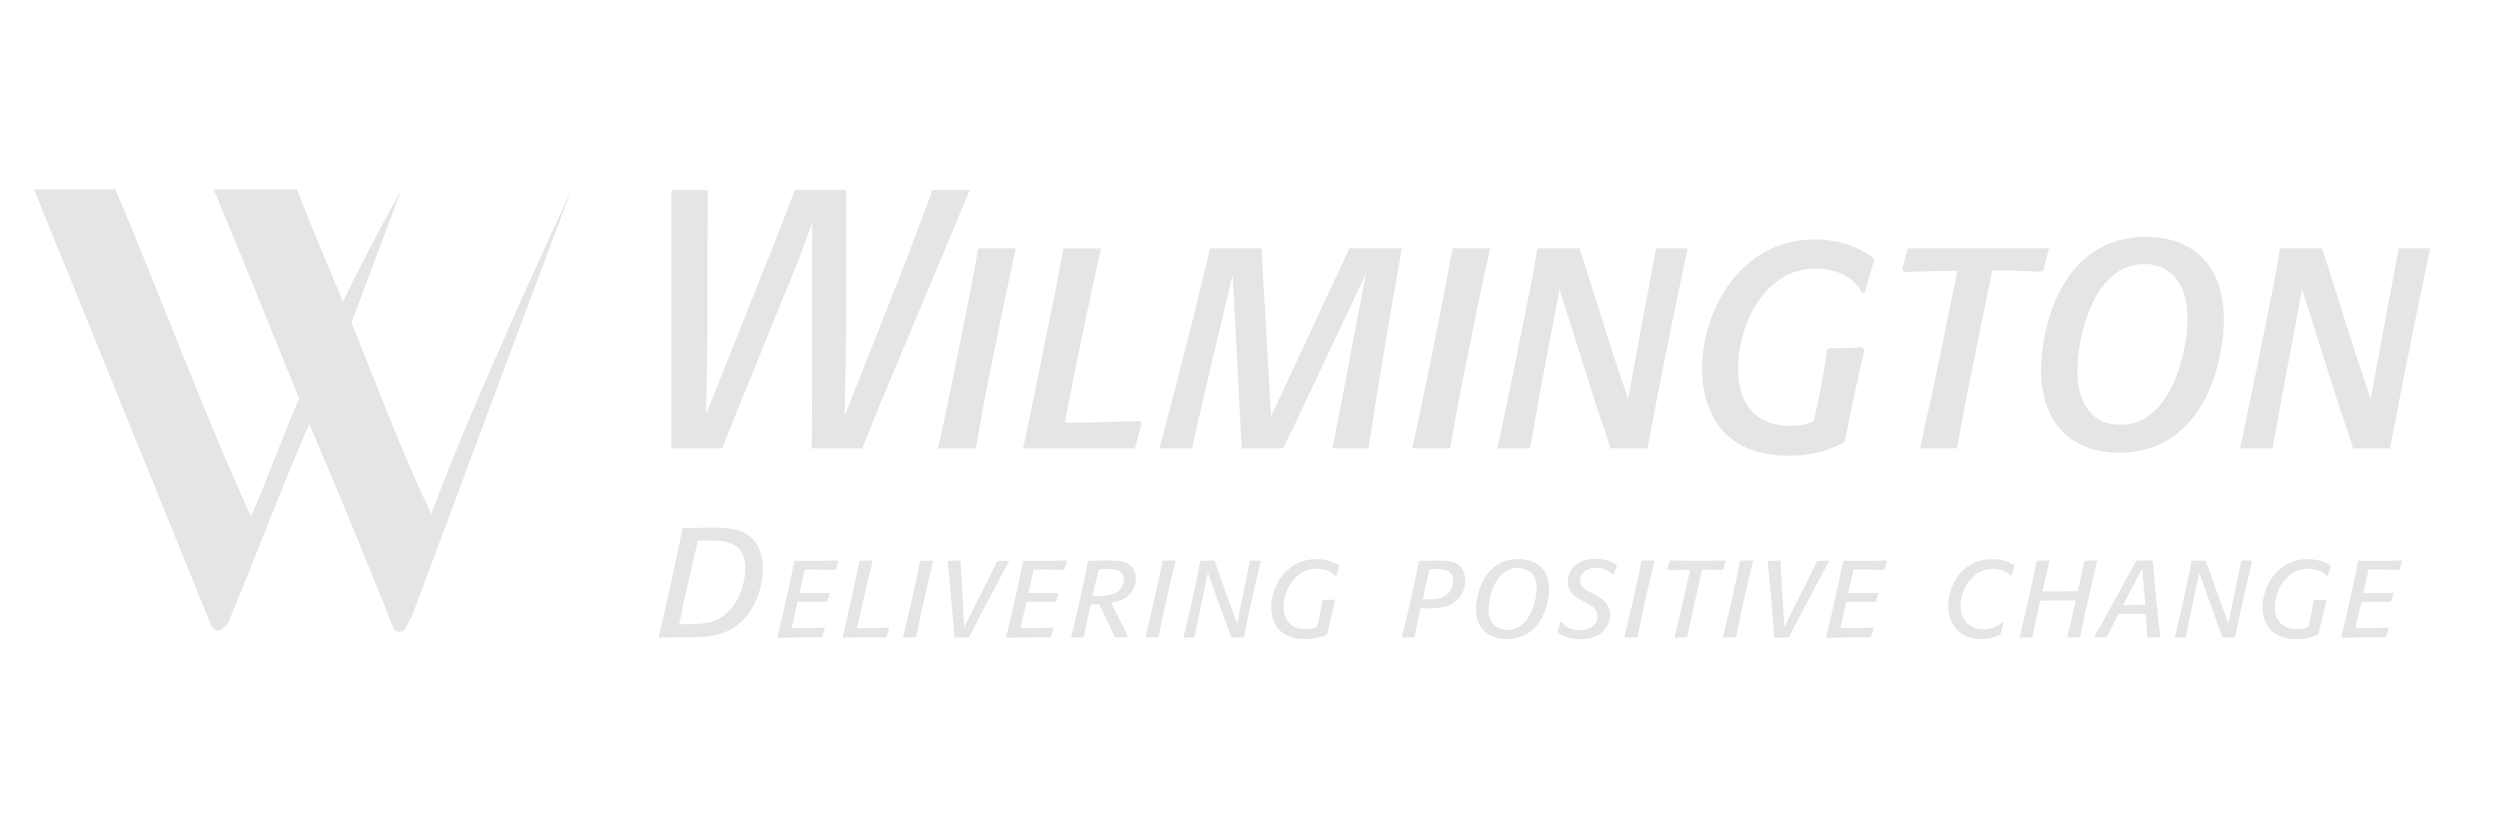 <?xml version="1.0" encoding="utf-8"?>
<!-- Generator: Adobe Illustrator 16.0.0, SVG Export Plug-In . SVG Version: 6.00 Build 0)  -->
<!DOCTYPE svg PUBLIC "-//W3C//DTD SVG 1.1//EN" "http://www.w3.org/Graphics/SVG/1.1/DTD/svg11.dtd">
<svg version="1.1" id="Layer_1" xmlns="http://www.w3.org/2000/svg" xmlns:xlink="http://www.w3.org/1999/xlink" x="0px" y="0px"
	 width="180px" height="60px" viewBox="0 0 180 60" enable-background="new 0 0 180 60" xml:space="preserve">
<g>
	<g>
		<path fill="#E5E5E5" d="M67.147,13.675l-1.945,5.171l-4.38,11.086l0.098-5.707v-6.167v-4.383h-3.685l-1.429,3.703L50.84,29.824
			l0.098-5.38v-6.25l0.023-4.518h-2.614v18.604h3.651c1.021-2.566,1.316-3.304,2.317-5.743l2.006-4.946
			c1.003-2.418,1.224-2.935,2.153-5.543v11.657l-0.024,4.575h3.632l0.013-0.01c0.367-0.924,0.733-1.875,1.125-2.826
			c0.416-1.005,0.856-2.038,1.297-3.098l3.18-7.582l2.129-5.089H67.147z"/>
		<path fill="#E5E5E5" d="M71.019,28.084l0.465-2.282c0.33-1.676,1.223-6.023,1.66-7.92h-2.706c-0.62,3.34-0.707,3.813-1.376,7.132
			l-0.906,4.402c-0.311,1.435-0.573,2.705-0.63,2.863h2.738C70.342,31.809,70.849,28.947,71.019,28.084z"/>
		<path fill="#E5E5E5" d="M82.199,30.53l-0.122-0.218c-0.172,0-2.325,0.082-2.766,0.082c-0.514,0.027-1.639,0.055-2.642,0.027
			c0.244-1.25,0.489-2.5,0.733-3.75l0.808-3.885c0.42-1.969,0.687-3.28,1.071-4.904h-2.727c-0.281,1.614-0.355,2.079-0.938,4.877
			l-1.053,5.217c-0.463,2.301-0.562,2.715-0.901,4.304h8.057C81.904,31.537,81.936,31.38,82.199,30.53z"/>
		<path fill="#E5E5E5" d="M98.539,32.24c0.367-2.362,0.514-3.259,0.785-4.971l0.732-4.347c0.255-1.57,0.617-3.563,0.883-5.04H97.15
			c-0.498,1.101-1.125,2.441-1.694,3.627l-3.938,8.478l-0.49-8.559c-0.042-0.533-0.144-2.694-0.199-3.546h-3.704
			c-0.147,0.612-0.441,1.887-0.524,2.187c-0.221,0.897-0.441,1.821-0.661,2.718l-1.345,5.244c-0.704,2.663-0.974,3.753-1.121,4.249
			h2.371c0.119-0.662,0.127-0.723,1.024-4.575l1.884-7.935l0.49,9.429c0.049,0.842,0.097,2.229,0.171,3.071l0.009,0.01h2.962
			l0.013-0.01c0.393-0.789,0.638-1.332,2.008-4.212l3.938-8.342l-1.664,8.723c-0.217,1.159-0.388,2-0.748,3.841h2.579L98.539,32.24z
			"/>
		<path fill="#E5E5E5" d="M105.165,28.084l0.466-2.282c0.328-1.676,1.223-6.023,1.658-7.92h-2.705
			c-0.619,3.34-0.708,3.813-1.377,7.132l-0.905,4.402c-0.312,1.435-0.572,2.705-0.63,2.863h2.738
			C104.488,31.809,104.994,28.947,105.165,28.084z"/>
		<path fill="#E5E5E5" d="M119.109,29.715c0.172-0.951,0.367-1.93,0.563-2.908l0.784-3.885c0.659-3.179,0.808-3.913,1.026-4.892
			l0.029-0.148h-2.274c-0.239,1.202-0.534,2.96-0.764,4.062l-1.249,6.793c-0.171-0.516-0.928-2.798-1.099-3.287l-1.543-4.865
			c-0.126-0.394-0.622-1.989-0.858-2.703h-3.041c-0.121,0.859-0.185,1.147-0.455,2.622l-1.25,6.223
			c-0.678,3.283-1.068,5.122-1.169,5.553h2.349c0.034-0.221,0.465-2.609,0.705-3.923l1.42-7.527l2.813,8.886
			c0.31,0.846,0.594,1.716,0.856,2.564h2.646C118.77,31.574,118.939,30.578,119.109,29.715z"/>
		<path fill="#E5E5E5" d="M141.732,27.84l0.932-4.538c0.242-1.277,0.513-2.555,0.782-3.831h1.296
			c0.661,0.027,0.783,0.027,1.859,0.081h0.367l0.172-0.136c0.172-0.691,0.219-0.926,0.391-1.535h-10.186
			c-0.143,0.557-0.281,1.119-0.385,1.507l0.123,0.19c1.076-0.027,2.227-0.053,2.888-0.081h0.954
			c-0.295,1.494-0.686,3.369-1.027,5.054l-0.881,4.24c-0.123,0.516-0.246,1.059-0.369,1.576c-0.287,1.363-0.316,1.545-0.408,1.912
			h2.664C141.342,29.851,141.414,29.493,141.732,27.84z"/>
		<path fill="#E5E5E5" d="M172.579,29.715c0.171-0.951,0.366-1.93,0.562-2.908l0.783-3.885c0.66-3.179,0.809-3.913,1.028-4.892
			l0.028-0.148h-2.275c-0.236,1.202-0.533,2.96-0.764,4.062l-1.247,6.793c-0.171-0.516-0.929-2.798-1.101-3.287l-1.542-4.865
			c-0.126-0.394-0.622-1.989-0.856-2.703h-3.041c-0.125,0.859-0.188,1.147-0.457,2.622l-1.249,6.223
			c-0.679,3.283-1.067,5.122-1.171,5.553h2.348c0.036-0.221,0.465-2.609,0.709-3.923l1.418-7.527l2.814,8.886
			c0.309,0.846,0.594,1.716,0.854,2.564h2.647C172.236,31.574,172.408,30.578,172.579,29.715z"/>
	</g>
	<path fill="#E5E5E5" d="M134.24,25.23c-0.588,2.473-0.856,3.777-1.395,6.468l-0.146,0.189c-1.223,0.68-2.594,0.925-3.988,0.925
		c-1.834,0-3.744-0.543-4.92-2.093c-0.684-0.897-1.244-2.31-1.244-4.185c0-3.967,2.616-9.293,8.12-9.293
		c2.374,0,3.722,0.978,4.209,1.331l0.049,0.218c-0.122,0.353-0.22,0.706-0.316,1.06c-0.125,0.407-0.22,0.788-0.319,1.168
		l-0.221,0.082c-0.219-0.38-0.514-0.87-1.248-1.277c-0.659-0.353-1.37-0.489-2.103-0.489c-3.622,0-5.579,3.967-5.579,7.201
		c0,2.446,1.174,4.13,3.768,4.13c0.929,0,1.443-0.217,1.688-0.326l0.221-1.032c0.465-2.174,0.537-2.69,0.711-4.077l0.17-0.163
		c0.932,0.027,1.271,0,2.397-0.054L134.24,25.23z"/>
	<path fill="#E5E5E5" d="M152.56,32.596c-3.109,0-5.604-1.819-5.604-6.004c0-2.718,1.297-9.538,7.586-9.538
		c3.008,0,5.578,1.739,5.578,5.951C160.119,25.667,158.896,32.596,152.56,32.596z M157.5,22.923c0-0.517-0.048-1.087-0.219-1.658
		c-0.588-2.038-2.18-2.255-2.889-2.255c-3.595,0-4.818,5.109-4.818,7.635c0,2.392,1.025,3.94,3.082,3.94
		C156.35,30.585,157.5,25.314,157.5,22.923z"/>
</g>
<g>
	<g>
		<path fill="#E5E5E5" d="M47.414,45.849l0.48-2.011l0.491-2.178c0.078-0.369,0.156-0.748,0.234-1.117
			c0.279-1.284,0.313-1.43,0.503-2.479l0.078-0.056h0.76l0.771-0.012c0.972-0.021,2.189-0.044,2.993,0.447
			c1.051,0.637,1.207,1.775,1.207,2.502c0,1.262-0.525,2.938-1.665,3.92c-1.172,1.017-2.546,1.039-4.255,1.028h-0.692l-0.85,0.011
			L47.414,45.849z M49.715,41.247c-0.446,1.898-0.547,2.356-0.815,3.697h0.47c1.296,0,2.178-0.057,3.004-0.838
			c0.973-0.905,1.285-2.313,1.285-3.184c0-2.055-1.664-2.021-2.894-1.999l-0.524,0.011L49.715,41.247z"/>
		<path fill="#E5E5E5" d="M59.204,45.847l-0.055,0.047h-1.625l-1.516,0.023l-0.039-0.055l0.383-1.578l0.273-1.227
			c0.289-1.289,0.352-1.586,0.563-2.641l0.055-0.039h1.914l1.148-0.023l0.047,0.047l-0.164,0.578l-0.063,0.055
			c-0.281-0.008-0.563-0.008-0.844-0.016c-0.789-0.016-0.875-0.016-1.336-0.008l-0.383,1.695h1.094l1.039-0.016l0.031,0.055
			l-0.156,0.547l-0.07,0.047l-0.922-0.008h-1.148l-0.164,0.711l-0.258,1.18h0.984l1.359-0.031l0.039,0.047L59.204,45.847z"/>
		<path fill="#E5E5E5" d="M63.833,45.854l-0.055,0.039h-2.008l-1.063,0.008l-0.039-0.039l0.391-1.672l0.391-1.734l0.438-2.047
			l0.047-0.039l0.867-0.016l0.031,0.047l-0.461,1.891l-0.336,1.453l-0.328,1.484c0.836,0.008,1.078,0,2.266-0.039l0.039,0.055
			L63.833,45.854z"/>
		<path fill="#E5E5E5" d="M65.977,45.847l-0.063,0.039l-0.852,0.016l-0.039-0.039l0.25-1.047l0.383-1.648
			c0.305-1.352,0.375-1.68,0.586-2.75l0.047-0.047l0.867-0.016l0.031,0.047c-0.281,1.148-0.367,1.5-0.711,3.023l-0.188,0.859
			L65.977,45.847z"/>
		<path fill="#E5E5E5" d="M69.783,45.847l-0.063,0.047l-0.961,0.016l-0.047-0.047l-0.117-1.469l-0.203-2.406l-0.156-1.531
			l0.047-0.063l0.82-0.047l0.055,0.055l0.273,4.75c0.203-0.422,0.414-0.844,0.625-1.266l0.969-1.906l0.766-1.578l0.063-0.023h0.758
			l0.039,0.039c-0.398,0.727-0.445,0.805-0.766,1.43l-1.391,2.617L69.783,45.847z"/>
		<path fill="#E5E5E5" d="M75.678,45.847l-0.055,0.047h-1.625l-1.516,0.023l-0.039-0.055l0.383-1.578l0.273-1.227
			c0.289-1.289,0.352-1.586,0.563-2.641l0.055-0.039h1.914l1.148-0.023l0.047,0.047l-0.164,0.578L76.6,41.034
			c-0.281-0.008-0.563-0.008-0.844-0.016c-0.789-0.016-0.875-0.016-1.336-0.008l-0.383,1.695h1.094l1.039-0.016l0.031,0.055
			l-0.156,0.547l-0.07,0.047l-0.922-0.008h-1.148l-0.164,0.711l-0.258,1.18h0.984l1.359-0.031l0.039,0.047L75.678,45.847z"/>
		<path fill="#E5E5E5" d="M79.657,40.354c0.594,0,1,0.008,1.336,0.125c0.594,0.211,0.789,0.742,0.789,1.211
			c0,0.555-0.313,1.023-0.609,1.258c-0.32,0.258-0.695,0.352-1.172,0.453l0.75,1.492l0.461,0.922l-0.031,0.055l-0.875,0.039
			l-0.055-0.039l-0.375-0.859l-0.727-1.5l-0.625,0.016c-0.227,0.961-0.281,1.242-0.484,2.313l-0.055,0.055l-0.82,0.008l-0.039-0.047
			l0.414-1.734l0.242-1.063c0.297-1.281,0.367-1.641,0.547-2.641l0.055-0.047L79.657,40.354z M78.657,42.909l0.164,0.008
			c0.641,0,1.391,0,1.82-0.469c0.188-0.203,0.273-0.477,0.273-0.719c0-0.391-0.18-0.57-0.461-0.672
			c-0.227-0.086-0.445-0.086-1.07-0.078l-0.273,0.008l-0.156,0.648L78.657,42.909z"/>
		<path fill="#E5E5E5" d="M83.427,45.847l-0.063,0.039l-0.852,0.016l-0.039-0.039l0.25-1.047l0.383-1.648
			c0.305-1.352,0.375-1.68,0.586-2.75l0.047-0.047l0.867-0.016l0.031,0.047c-0.281,1.148-0.367,1.5-0.711,3.023l-0.188,0.859
			L83.427,45.847z"/>
		<path fill="#E5E5E5" d="M89.562,45.839l-0.055,0.047l-0.805,0.016l-0.063-0.039l-0.359-0.984l-1.313-3.633l-0.656,3.133
			l-0.297,1.469l-0.047,0.047l-0.711,0.016l-0.039-0.047l0.484-2.055l0.25-1.141c0.25-1.125,0.305-1.391,0.469-2.25l0.055-0.047
			l0.906-0.016l0.063,0.039l0.406,1.125l0.656,1.828l0.563,1.539l0.594-2.867l0.328-1.602l0.055-0.047l0.688-0.008l0.039,0.039
			l-0.453,1.945L89.991,43.8L89.562,45.839z"/>
		<path fill="#E5E5E5" d="M96.136,43.237c-0.109,0.438-0.219,0.875-0.328,1.32c-0.086,0.359-0.164,0.711-0.242,1.07l-0.047,0.063
			c-0.086,0.039-0.172,0.078-0.258,0.109c-0.156,0.063-0.641,0.211-1.297,0.211c-0.492,0-0.977-0.07-1.438-0.336
			c-0.75-0.43-0.992-1.227-0.992-1.977c0-1.414,1.016-3.438,3.258-3.438c0.234,0,0.469,0.023,0.711,0.078
			c0.453,0.094,0.664,0.227,0.914,0.383l0.016,0.07l-0.211,0.664l-0.078,0.023c-0.148-0.164-0.258-0.289-0.563-0.398
			c-0.258-0.094-0.523-0.133-0.797-0.133c-0.195,0-0.398,0.023-0.594,0.086c-0.461,0.141-0.906,0.477-1.203,0.898
			c-0.414,0.578-0.57,1.336-0.57,1.781c0,0.406,0.117,0.797,0.313,1.047c0.305,0.391,0.773,0.539,1.266,0.539
			c0.398,0,0.602-0.07,0.82-0.148l0.102-0.391c0.164-0.75,0.195-0.93,0.289-1.516l0.047-0.047l0.852-0.016L96.136,43.237z"/>
		<path fill="#E5E5E5" d="M101.854,45.839l-0.055,0.055l-0.813,0.016l-0.047-0.055l0.367-1.516l0.203-0.875
			c0.359-1.555,0.438-1.93,0.648-3.039l0.063-0.047l0.539-0.008l0.586-0.008c0.703-0.008,1.188,0,1.547,0.227
			c0.375,0.227,0.602,0.617,0.602,1.211c0,0.422-0.156,0.891-0.414,1.211c-0.594,0.742-1.445,0.773-2.406,0.789h-0.391l-0.227,1.016
			L101.854,45.839z M102.433,43.159h0.195c0.438,0,0.922-0.008,1.297-0.188c0.563-0.273,0.711-0.805,0.711-1.125
			c0-0.359-0.141-0.633-0.461-0.773c-0.211-0.094-0.477-0.102-0.992-0.086l-0.266,0.008l-0.156,0.68L102.433,43.159z"/>
		<path fill="#E5E5E5" d="M108.507,46.011c-1.102,0-2.234-0.563-2.234-2.18c0-0.789,0.422-3.578,3.07-3.578
			c1.055,0,2.188,0.555,2.188,2.156c0,0.383-0.055,0.766-0.156,1.133C110.929,45.237,109.827,46.011,108.507,46.011z M110.64,42.37
			c0-1.203-0.836-1.477-1.344-1.477c-1.641,0-2.117,2.117-2.117,2.961c0,0.617,0.18,0.914,0.359,1.109
			c0.297,0.328,0.734,0.391,1.016,0.391c1.031,0,1.758-0.977,2.008-2.266C110.608,42.854,110.64,42.612,110.64,42.37z"/>
		<path fill="#E5E5E5" d="M112.159,45.472l0.188-0.688l0.078-0.016c0.078,0.109,0.148,0.203,0.32,0.313
			c0.336,0.227,0.719,0.289,1,0.289c0.719,0,1.281-0.375,1.281-1.023c0-0.344-0.195-0.523-0.273-0.602
			c-0.141-0.133-0.188-0.156-0.609-0.383l-0.25-0.141c-0.219-0.117-0.414-0.219-0.555-0.336c-0.289-0.242-0.461-0.609-0.461-0.992
			c0-0.828,0.609-1.656,2-1.656c0.844,0,1.297,0.297,1.508,0.43l0.023,0.063l-0.211,0.648l-0.078,0.016
			c-0.352-0.445-0.961-0.516-1.211-0.516c-0.75,0-1.141,0.453-1.141,0.906c0,0.461,0.313,0.648,0.875,0.938l0.227,0.109
			c0.375,0.211,1.055,0.578,1.055,1.43c0,0.773-0.594,1.766-2.102,1.766c-0.414,0-0.828-0.07-1.211-0.227
			c-0.219-0.086-0.297-0.156-0.43-0.266L112.159,45.472z"/>
		<path fill="#E5E5E5" d="M117.913,45.847l-0.063,0.039l-0.852,0.016l-0.039-0.039l0.25-1.047l0.383-1.648
			c0.305-1.352,0.375-1.68,0.586-2.75l0.047-0.047l0.867-0.016l0.031,0.047c-0.281,1.148-0.367,1.5-0.711,3.023l-0.188,0.859
			L117.913,45.847z"/>
		<path fill="#E5E5E5" d="M121.493,45.839l-0.063,0.055l-0.828,0.016l-0.039-0.047l0.305-1.25l0.359-1.523l0.469-2.063h-0.5
			l-1.102,0.031l-0.039-0.055l0.172-0.609l0.063-0.039l1.398,0.016h1.203l1.32-0.016l0.039,0.047l-0.172,0.602l-0.055,0.047
			l-0.852-0.031l-0.609-0.008l-0.344,1.469l-0.383,1.711L121.493,45.839z"/>
		<path fill="#E5E5E5" d="M125.012,45.847l-0.063,0.039l-0.852,0.016l-0.039-0.039l0.25-1.047l0.383-1.648
			c0.305-1.352,0.375-1.68,0.586-2.75l0.047-0.047l0.867-0.016l0.031,0.047c-0.281,1.148-0.367,1.5-0.711,3.023l-0.188,0.859
			L125.012,45.847z"/>
		<path fill="#E5E5E5" d="M128.818,45.847l-0.063,0.047l-0.961,0.016l-0.047-0.047l-0.117-1.469l-0.203-2.406l-0.156-1.531
			l0.047-0.063l0.82-0.047l0.055,0.055l0.273,4.75c0.203-0.422,0.414-0.844,0.625-1.266l0.969-1.906l0.766-1.578l0.063-0.023h0.758
			l0.039,0.039c-0.398,0.727-0.445,0.805-0.766,1.43l-1.391,2.617L128.818,45.847z"/>
		<path fill="#E5E5E5" d="M134.713,45.847l-0.055,0.047h-1.625l-1.516,0.023l-0.039-0.055l0.383-1.578l0.273-1.227
			c0.289-1.289,0.352-1.586,0.563-2.641l0.055-0.039h1.914l1.148-0.023l0.047,0.047l-0.164,0.578l-0.063,0.055
			c-0.281-0.008-0.563-0.008-0.844-0.016c-0.789-0.016-0.875-0.016-1.336-0.008l-0.383,1.695h1.094l1.039-0.016l0.031,0.055
			l-0.156,0.547l-0.07,0.047l-0.922-0.008h-1.148l-0.164,0.711l-0.258,1.18h0.984l1.359-0.031l0.039,0.047L134.713,45.847z"/>
		<path fill="#E5E5E5" d="M144.039,45.636l-0.047,0.063c-0.195,0.102-0.633,0.313-1.344,0.313c-1.617,0-2.375-1.133-2.375-2.375
			c0-1.359,0.883-3.375,3.172-3.375c0.867,0,1.289,0.258,1.578,0.43l0.023,0.063l-0.211,0.656l-0.07,0.016
			c-0.078-0.07-0.156-0.141-0.242-0.195c-0.258-0.172-0.688-0.273-1.047-0.273c-1.367,0-2.313,1.328-2.313,2.664
			c0,1.094,0.727,1.695,1.641,1.695c0.563,0,1.023-0.219,1.406-0.516l0.055,0.031L144.039,45.636z"/>
		<path fill="#E5E5E5" d="M150.418,42.854c-0.305,1.336-0.383,1.68-0.641,2.984l-0.055,0.047l-0.844,0.016l-0.031-0.039
			c0.273-1.141,0.313-1.297,0.609-2.625c-0.391,0-0.781-0.008-1.172-0.008c-0.469,0-0.75,0.008-1.383,0.023
			c-0.234,1-0.305,1.344-0.555,2.594l-0.055,0.047l-0.836,0.016l-0.039-0.055l0.227-0.945l0.383-1.656
			c0.32-1.383,0.383-1.688,0.609-2.836l0.055-0.047l0.836-0.016l0.039,0.047l-0.352,1.477l-0.156,0.703
			c1.008,0.008,1.289,0.008,2.547-0.016l0.18-0.82l0.273-1.328l0.055-0.047l0.844-0.016l0.031,0.047l-0.273,1.18L150.418,42.854z"/>
		<path fill="#E5E5E5" d="M154.992,40.386c0.203,2.32,0.266,2.914,0.539,5.453l-0.047,0.047l-0.836,0.023l-0.047-0.055l-0.063-0.969
			l-0.055-0.68h-1.945l-0.305,0.586c-0.234,0.461-0.258,0.508-0.523,1.039l-0.055,0.047l-0.82,0.016l-0.031-0.078
			c0.438-0.758,0.523-0.906,1.023-1.828l0.938-1.703l1.023-1.883l0.063-0.039l1.094-0.016L154.992,40.386z M152.859,43.565
			c0.266,0,0.531,0.008,0.797,0.008s0.539-0.008,0.805-0.008l-0.125-1.438l-0.078-1.227L152.859,43.565z"/>
		<path fill="#E5E5E5" d="M160.934,45.839l-0.055,0.047l-0.805,0.016l-0.063-0.039l-0.359-0.984l-1.313-3.633l-0.656,3.133
			l-0.297,1.469l-0.047,0.047l-0.711,0.016l-0.039-0.047l0.484-2.055l0.25-1.141c0.25-1.125,0.305-1.391,0.469-2.25l0.055-0.047
			l0.906-0.016l0.063,0.039l0.406,1.125l0.656,1.828l0.563,1.539l0.594-2.867l0.328-1.602l0.055-0.047l0.688-0.008l0.039,0.039
			l-0.453,1.945l-0.328,1.453L160.934,45.839z"/>
		<path fill="#E5E5E5" d="M167.508,43.237c-0.109,0.438-0.219,0.875-0.328,1.32c-0.086,0.359-0.164,0.711-0.242,1.07l-0.047,0.063
			c-0.086,0.039-0.172,0.078-0.258,0.109c-0.156,0.063-0.641,0.211-1.297,0.211c-0.492,0-0.977-0.07-1.438-0.336
			c-0.75-0.43-0.992-1.227-0.992-1.977c0-1.414,1.016-3.438,3.258-3.438c0.234,0,0.469,0.023,0.711,0.078
			c0.453,0.094,0.664,0.227,0.914,0.383l0.016,0.07l-0.211,0.664l-0.078,0.023c-0.148-0.164-0.258-0.289-0.563-0.398
			c-0.258-0.094-0.523-0.133-0.797-0.133c-0.195,0-0.398,0.023-0.594,0.086c-0.461,0.141-0.906,0.477-1.203,0.898
			c-0.414,0.578-0.57,1.336-0.57,1.781c0,0.406,0.117,0.797,0.313,1.047c0.305,0.391,0.773,0.539,1.266,0.539
			c0.398,0,0.602-0.07,0.82-0.148l0.102-0.391c0.164-0.75,0.195-0.93,0.289-1.516l0.047-0.047l0.852-0.016L167.508,43.237z"/>
		<path fill="#E5E5E5" d="M171.801,45.847l-0.055,0.047h-1.625l-1.516,0.023l-0.039-0.055l0.383-1.578l0.273-1.227
			c0.289-1.289,0.352-1.586,0.563-2.641l0.055-0.039h1.914l1.148-0.023l0.047,0.047l-0.164,0.578l-0.063,0.055
			c-0.281-0.008-0.563-0.008-0.844-0.016c-0.789-0.016-0.875-0.016-1.336-0.008l-0.383,1.695h1.094l1.039-0.016l0.031,0.055
			l-0.156,0.547l-0.07,0.047l-0.922-0.008h-1.148l-0.164,0.711l-0.258,1.18h0.984l1.359-0.031l0.039,0.047L171.801,45.847z"/>
	</g>
</g>
<g>
	<g>
		<path fill="#E5E5E5" d="M23.141,25.258h1.402c1.448-3.879,2.902-7.76,4.372-11.629C28.915,13.629,24.577,21.389,23.141,25.258z"/>
		<g>
			<path fill="#E5E5E5" d="M31.056,37.019c-2.138-4.46-3.977-9.413-5.875-14.11c-1.239-3.174,0.383,0.901-0.784-1.891
				c-1.007-2.462-2.085-4.901-3.018-7.389h-5.998c2.095,5.002,4.117,10.034,6.155,15.059c-1.221,2.801-2.216,5.694-3.467,8.488
				c-3.515-7.717-6.446-15.724-9.76-23.547H2.392c0.034,0.033,0.065,0.067,0.093,0.107c4.231,10.357,8.433,20.766,12.659,31.146
				c0.335,0.99,1.193,0.354,1.405-0.336c1.944-4.658,3.697-9.402,5.718-14.019c2.097,4.901,4.127,9.83,6.1,14.783
				c0.804,0.626,0.943-0.516,1.284-0.934c3.85-10.242,7.627-20.52,11.516-30.748C41.167,13.629,33.88,29.209,31.056,37.019z"/>
		</g>
	</g>
	<polygon fill="#E5E5E5" points="25.671,21.758 24.583,24.939 24.164,22.73 25.112,21.21 	"/>
</g>
</svg>
